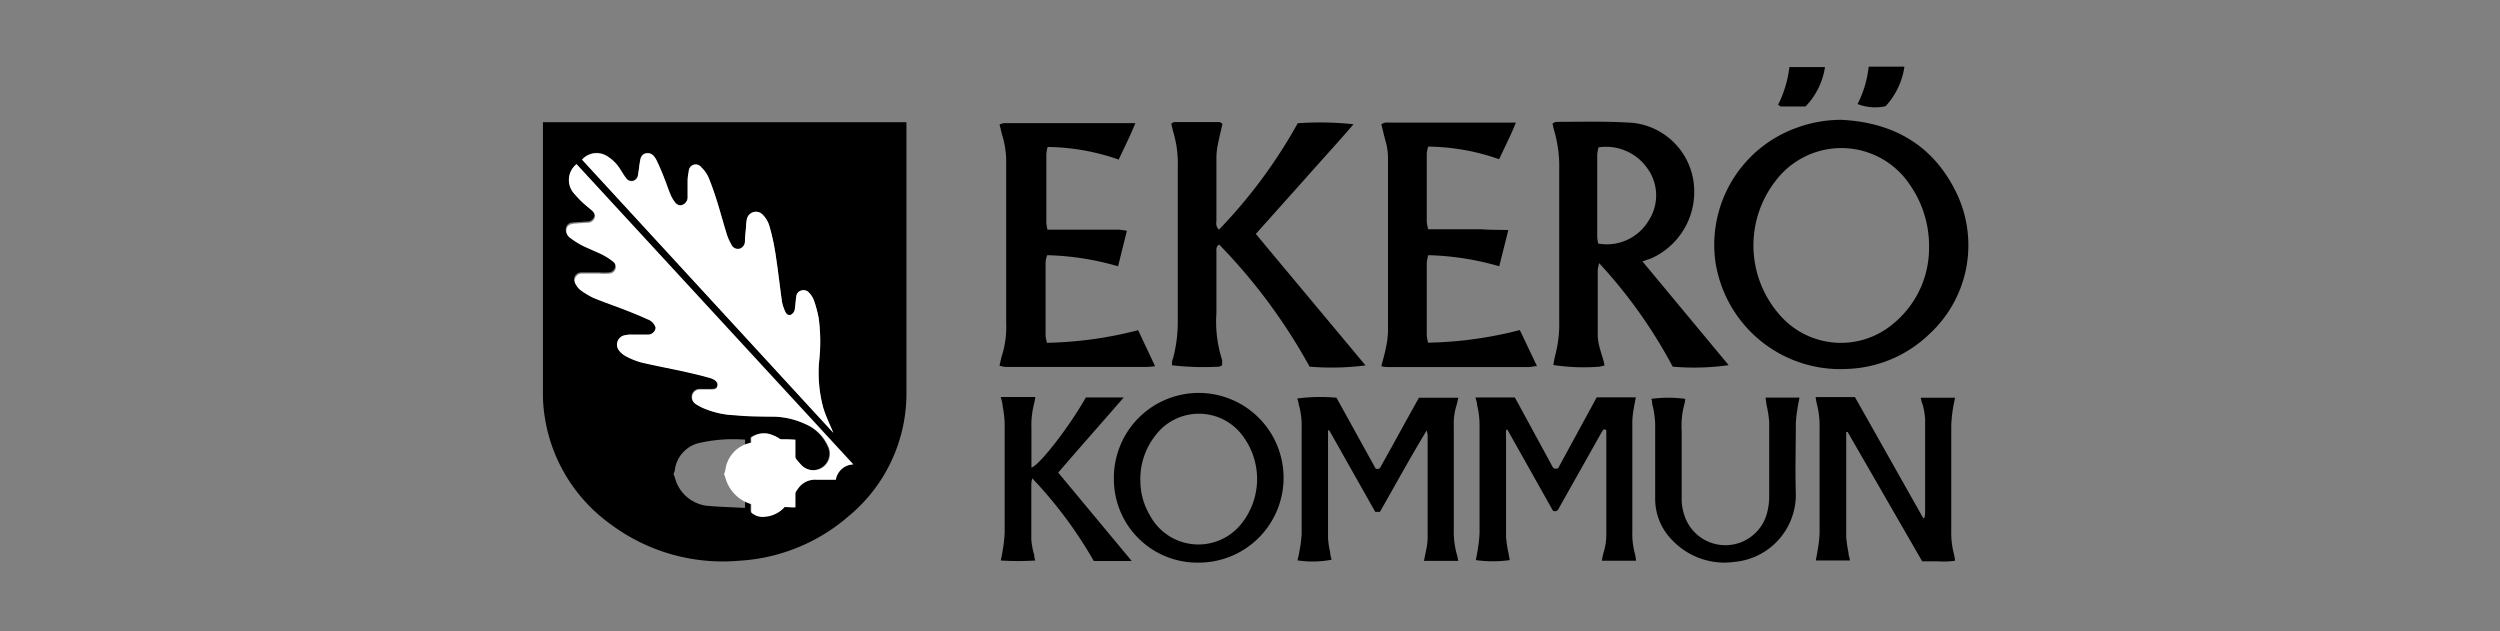 <svg id="Layer_1" data-name="Layer 1" xmlns="http://www.w3.org/2000/svg" viewBox="0 0 198 50"><rect x="0" y="0" width="198" height="50" fill="#808080" stroke="none"/><defs><style>.cls-1{fill:#fff;}</style></defs><title>logo-ekero-kommun</title><g id="Layer_40" data-name="Layer 40"><path d="M43,9.68H71.79c0,.17,0,.31,0,.46,0,7,0,13.93,0,20.9a12.6,12.6,0,0,1-4.59,9.85,14.47,14.47,0,0,1-8.66,3.52,14.85,14.85,0,0,1-10.15-2.87A12.86,12.86,0,0,1,43.14,33,11.57,11.57,0,0,1,43,31.09q0-10.48,0-21Zm24.6,27.1L45.66,13a1.61,1.61,0,0,0-.21,2.27,8.11,8.11,0,0,0,1.11,1.08c.22.2.5.36.52.69a.57.57,0,0,1-.61.5l-1,.07c-.28,0-.55.09-.64.4a.67.67,0,0,0,.3.75,6.36,6.36,0,0,0,.93.59c.52.26,1.08.47,1.6.73a5.23,5.23,0,0,1,.84.54.52.52,0,0,1,.2.59.53.53,0,0,1-.5.36,4.7,4.7,0,0,1-.75,0c-.47,0-.94,0-1.41,0a.56.56,0,0,0-.45.91A1.3,1.3,0,0,0,46,23a6.46,6.46,0,0,0,1,.6c.87.35,1.76.65,2.63,1,.57.22,1.12.45,1.67.7a1,1,0,0,1,.63.67.62.62,0,0,1-.68.54c-.41,0-.81,0-1.21,0a2,2,0,0,0-.55.05A.75.75,0,0,0,49,27.72a1.63,1.63,0,0,0,.53.45,6,6,0,0,0,1.21.49c1.11.26,2.23.47,3.34.71.71.16,1.41.32,2.1.52.28.08.58.21.62.56s-.25.34-.49.35-.6,0-.9,0a.61.61,0,0,0-.61.44.63.63,0,0,0,.26.71,3.81,3.81,0,0,0,.79.44,7,7,0,0,0,2.35.49c1,.06,2.08.06,3.12.11a6.34,6.34,0,0,1,2.43.59,3.42,3.42,0,0,1,1.77,1.72,1.31,1.31,0,0,1-2.16,1.46,5.2,5.2,0,0,1-.51-.63c-.22-.29-.42-.6-.65-.89a2.15,2.15,0,0,0-1-.76,1.72,1.72,0,0,0-1.76.17V40.5a1.32,1.32,0,0,0,1.08.34,2.34,2.34,0,0,0,1.75-1l.88-1.23a1.61,1.61,0,0,1,1.43-.7c.52,0,1,0,1.56,0A1.46,1.46,0,0,1,67.57,36.78ZM66,34.28c-.29-.71-.61-1.36-.81-2a10.62,10.62,0,0,1-.28-3.89,14.14,14.14,0,0,0-.06-3.12,9.13,9.13,0,0,0-.39-1.45,1.71,1.71,0,0,0-.35-.55.58.58,0,0,0-.63-.2.53.53,0,0,0-.41.51c-.06.35-.06.71-.13,1.05a.58.58,0,0,1-.29.36c-.19.09-.36-.05-.44-.23a3.35,3.35,0,0,1-.27-.81c-.18-1.27-.32-2.56-.52-3.83a16.77,16.77,0,0,0-.49-2.21A2.12,2.12,0,0,0,60.4,17a.73.73,0,0,0-1.25.36,2.84,2.84,0,0,0-.06.5c0,.4-.05.81-.09,1.21a.61.61,0,0,1-.43.61.57.57,0,0,1-.66-.36,3.7,3.7,0,0,1-.33-.73c-.28-.89-.52-1.8-.8-2.69-.2-.63-.41-1.25-.66-1.85a2.43,2.43,0,0,0-.57-.81.55.55,0,0,0-1,.32,3.55,3.55,0,0,0-.09.79c0,.41,0,.81,0,1.21a.64.64,0,0,1-.45.66c-.34.09-.52-.16-.68-.4a2.73,2.73,0,0,1-.27-.54c-.15-.35-.26-.72-.41-1.08-.21-.53-.42-1.06-.67-1.56-.17-.33-.43-.61-.84-.51s-.43.47-.48.81-.07.6-.13.89a.54.54,0,0,1-.4.48.52.52,0,0,1-.56-.25c-.16-.2-.28-.42-.42-.63a3.16,3.16,0,0,0-1.05-1.07,1.55,1.55,0,0,0-2,.26ZM53.34,37.54a2.75,2.75,0,0,1,.11.29,3,3,0,0,0,2.47,2.22c.9.09,1.81.11,2.71.16a1.8,1.8,0,0,0,.38,0V34.82a12.13,12.13,0,0,0-3.52.24,2.52,2.52,0,0,0-2.05,2.22A1.17,1.17,0,0,1,53.34,37.54Z"/><path d="M145.83,9.49c4.23.21,7.42,2.09,9.22,6a9.56,9.56,0,0,1-2.28,11,9.85,9.85,0,0,1-6.49,2.73,10,10,0,0,1-10.42-8.5,9.84,9.84,0,0,1,6.41-10.59A10.23,10.23,0,0,1,145.83,9.49Zm6.95,10.17a8.46,8.46,0,0,0-1.5-5,6.52,6.52,0,0,0-10.61-.39,8.32,8.32,0,0,0,.23,10.61,6.42,6.42,0,0,0,9.09.72A7.73,7.73,0,0,0,152.78,19.66Z"/><path d="M127.08,28.94a3.4,3.4,0,0,1-.41.1,15.83,15.83,0,0,1-3.64-.13,6.75,6.75,0,0,1,.14-.76,9.63,9.63,0,0,0,.32-2.73c0-4,0-8,0-12a10.26,10.26,0,0,0-.41-3.12,5.06,5.06,0,0,1-.12-.52.9.9,0,0,1,.31-.13c2,0,4-.06,6.05.08a5.45,5.45,0,0,1,4.86,5.3,5.76,5.76,0,0,1-3.31,5.39,2.46,2.46,0,0,1-.38.14l-.41.14,6.83,8.22a19.52,19.52,0,0,1-4.43.12,39.06,39.06,0,0,0-5.83-8.2,3.81,3.81,0,0,0-.11.56c0,1.75,0,3.49,0,5.24a4.91,4.91,0,0,0,.22,1.13C126.86,28.14,127,28.49,127.08,28.94Zm-.5-9.65a3.86,3.86,0,0,0,4-1.83,3.65,3.65,0,0,0-.11-4.13,4,4,0,0,0-3.87-1.66,4.15,4.15,0,0,0-.1.58v6.49A3.06,3.06,0,0,0,126.58,19.29Z"/><path d="M92.76,9.8c.1-.06.17-.13.24-.13h3.58c.07,0,.14.08.24.13-.12.55-.26,1.08-.36,1.62a5.37,5.37,0,0,0-.12,1.05c0,1.69,0,3.39,0,5.08a.69.69,0,0,0,.2.64,40.11,40.11,0,0,0,6.24-8.43,25.31,25.31,0,0,1,4.42.08c-1.28,1.49-2.59,2.91-3.87,4.36l-3.87,4.33,8.69,10.41a21.22,21.22,0,0,1-4.43.1,44.71,44.71,0,0,0-7.16-9.67c-.26.16-.22.38-.22.59v3.27c0,.52,0,1,0,1.56a10,10,0,0,0,.45,3.72,1.11,1.11,0,0,1,0,.25,1.28,1.28,0,0,1,0,.17.8.8,0,0,1-.25.11,21.63,21.63,0,0,1-3.72-.11c0-.18,0-.37.09-.56a11.4,11.4,0,0,0,.37-3.08q0-6,0-12.08a8.64,8.64,0,0,0-.35-2.73C92.87,10.26,92.82,10,92.76,9.8Z"/><path d="M89.25,18.28l-.7,2.81a22,22,0,0,0-5.61-.88,2.12,2.12,0,0,0-.13.54c0,1.95,0,3.89,0,5.84a3.44,3.44,0,0,0,.11.56,31,31,0,0,0,7.22-1L91.48,29a6.25,6.25,0,0,1-.65.06H81.06c-.47,0-.94,0-1.41,0-.16,0-.31-.06-.49-.09.08-.34.13-.62.22-.89a7.65,7.65,0,0,0,.31-2.48q0-6.36,0-12.74a7,7,0,0,0-.27-2c-.1-.32-.16-.64-.26-1a1.92,1.92,0,0,1,.37-.11h9.73l.66,0c-.4,1-.88,1.95-1.32,2.89a17.49,17.49,0,0,0-5.63-1,3.89,3.89,0,0,0-.1.56c0,1.82,0,3.63,0,5.44a3.64,3.64,0,0,0,.09.55h5.66A6.18,6.18,0,0,1,89.25,18.28Z"/><path d="M119.46,18.22l-.72,2.87a22,22,0,0,0-5.62-.88,3.33,3.33,0,0,0-.12.58v5.79a4.44,4.44,0,0,0,.1.56,31.14,31.14,0,0,0,7.27-1L121.73,29c-.27,0-.45.07-.64.07H110c-.18,0-.37,0-.6-.07.14-.55.28-1,.37-1.48a7.52,7.52,0,0,0,.16-1.24c0-4.55,0-9.1,0-13.65a5,5,0,0,0-.2-1.48c-.12-.42-.21-.85-.33-1.31a1.37,1.37,0,0,1,.31-.13,2,2,0,0,1,.35,0h9.32l.68,0c-.4,1-.89,1.95-1.33,2.9a17.38,17.38,0,0,0-5.62-1,2.77,2.77,0,0,0-.11.56c0,1.81,0,3.62,0,5.43a4.58,4.58,0,0,0,.11.56h4.22C118,18.21,118.69,18.2,119.46,18.22Z"/><path d="M105.18,34.08c0,.16,0,.32,0,.48,0,2.69,0,5.37,0,8.06a7.47,7.47,0,0,0,.17,1.14c0,.19.07.39.11.57a8,8,0,0,1-2.7.05c.05-.24.12-.47.15-.71a9.27,9.27,0,0,0,.18-1.39c0-2.8,0-5.6,0-8.41a6,6,0,0,0-.24-1.88c0-.14-.07-.29-.11-.43a14.06,14.06,0,0,1,3.11-.06l3.1,5.61c.31.11.38-.09.46-.25.6-1.07,1.19-2.14,1.78-3.22l1.19-2.14h3.11a4.1,4.1,0,0,1-.14.62,4.77,4.77,0,0,0-.21,1.59q0,4.13,0,8.26a6.59,6.59,0,0,0,.24,1.93c.05.16.07.32.12.52h-2.72c.07-.37.14-.71.2-1a4.8,4.8,0,0,0,.09-.75q0-4.05,0-8.11a1.35,1.35,0,0,0-.08-.46c-1.29,2.12-2.47,4.29-3.7,6.44h-.37l-3.64-6.45Z"/><path d="M119.28,34.06a4.9,4.9,0,0,0,0,.54c0,2.65,0,5.3,0,7.95a9.59,9.59,0,0,0,.2,1.29l.09.52a9.58,9.58,0,0,1-2.68,0c.05-.28.11-.57.15-.86a10.62,10.62,0,0,0,.14-1.25c0-2.82,0-5.64,0-8.46a6.79,6.79,0,0,0-.2-1.74c0-.17-.07-.35-.12-.57h3.11l.25.44,2.64,4.86c.1.18.16.43.54.31l3.06-5.62h3.1c-.06.33-.13.62-.17.91a6.66,6.66,0,0,0-.11,1c0,2.91,0,5.81,0,8.72a6,6,0,0,0,.2,1.74c.05.17.06.35.1.57h-2.71a5.06,5.06,0,0,1,.16-.74,4.68,4.68,0,0,0,.19-1.44c0-2.53,0-5.07,0-7.6,0-.19,0-.39,0-.58L127,34c-.09.14-.18.28-.26.43l-3.21,5.7c-.1.18-.16.44-.53.33l-3.62-6.44Z"/><path d="M152.12,31.5h2.72c-.06.3-.12.56-.16.82a10.91,10.91,0,0,0-.14,1.39c0,2.76,0,5.51,0,8.26a6.72,6.72,0,0,0,.21,1.9,3.18,3.18,0,0,1,.09.54,6.34,6.34,0,0,1-1.3.05h-1.3l-5.91-10.25-.11,0c0,.15,0,.31,0,.47q0,3.93,0,7.85a10.29,10.29,0,0,0,.18,1.24c0,.2.08.39.12.62h-2.71c.06-.32.12-.61.16-.9a8.86,8.86,0,0,0,.14-1.25c0-2.77,0-5.54,0-8.31a7,7,0,0,0-.23-2,4.79,4.79,0,0,1-.08-.48h3.11c1.79,3.16,3.59,6.37,5.4,9.57l.1,0a2.25,2.25,0,0,0,.06-.36c0-2.5,0-5,0-7.51a6.38,6.38,0,0,0-.2-1.13C152.2,31.89,152.17,31.72,152.12,31.5Z"/><path d="M88.22,37.93a6.72,6.72,0,1,1,6.68,6.63A6.61,6.61,0,0,1,88.22,37.93Zm2.1.26a5.3,5.3,0,0,0,.74,2.6,4.35,4.35,0,0,0,7.21.75,5.68,5.68,0,0,0,.26-6.87,4.31,4.31,0,0,0-7.06-.13A5.56,5.56,0,0,0,90.32,38.19Z"/><path d="M86,31.48h3c-1.74,2-3.47,3.95-5.19,5.95l5.82,7h-3a34.1,34.1,0,0,0-4.88-6.55,3.15,3.15,0,0,0-.07.45c0,1.47,0,3,0,4.43A6.62,6.62,0,0,0,81.92,44c0,.11,0,.22.08.39a20.82,20.82,0,0,1-2.74,0c.06-.28.11-.5.14-.73a10.62,10.62,0,0,0,.17-1.49c0-2.89,0-5.77,0-8.66a8.6,8.6,0,0,0-.16-1.34c0-.23-.09-.45-.15-.73H82a5.8,5.8,0,0,1-.11.57,6.71,6.71,0,0,0-.2,1.9c0,.87,0,1.74,0,2.62v.51C82.4,36.77,84.7,33.77,86,31.48Z"/><path d="M139.83,31.49h2.69c-.06.32-.12.59-.16.87a9.41,9.41,0,0,0-.13,1.19c0,1.85-.06,3.69,0,5.54a5.34,5.34,0,0,1-4.85,5.41,5.69,5.69,0,0,1-4.87-1.65,4.64,4.64,0,0,1-1.42-3.39c0-1.83,0-3.65,0-5.48a7,7,0,0,0-.24-2c0-.13,0-.26-.07-.39a10.07,10.07,0,0,1,2.69,0,1.94,1.94,0,0,1-.07.42,6.72,6.72,0,0,0-.21,2.14v5.19a4.06,4.06,0,0,0,.25,1.58,3.41,3.41,0,0,0,6.51-.29,5,5,0,0,0,.17-1.34c0-2,0-3.93,0-5.89a9.59,9.59,0,0,0-.2-1.29C139.89,31.88,139.86,31.71,139.83,31.49Z"/><path d="M148,5.28h2.83a5.84,5.84,0,0,1-1.49,3.13,3.82,3.82,0,0,1-2.22-.17A8.54,8.54,0,0,0,148,5.28Z"/><path d="M140.82,8.31a9,9,0,0,0,.9-3h2.82A5.71,5.71,0,0,1,143,8.43h-2C141,8.43,141,8.38,140.82,8.31Z"/><path class="cls-1" d="M67.57,36.78A1.46,1.46,0,0,0,66.2,38c-.52,0-1,0-1.56,0a1.61,1.61,0,0,0-1.43.7l-.88,1.23a2.34,2.34,0,0,1-1.75,1,1.32,1.32,0,0,1-1.08-.34V34.66a1.72,1.72,0,0,1,1.76-.17,2.15,2.15,0,0,1,1,.76c.23.29.43.6.65.89a5.2,5.2,0,0,0,.51.63,1.31,1.31,0,0,0,2.16-1.46,3.42,3.42,0,0,0-1.77-1.72A6.34,6.34,0,0,0,61.36,33c-1,0-2.08,0-3.12-.11a7,7,0,0,1-2.35-.49A3.81,3.81,0,0,1,55.1,32a.63.63,0,0,1-.26-.71.61.61,0,0,1,.61-.44c.3,0,.6,0,.9,0s.44-.06.49-.35-.34-.48-.62-.56c-.69-.2-1.39-.36-2.1-.52-1.11-.24-2.23-.45-3.34-.71a6,6,0,0,1-1.21-.49,1.63,1.63,0,0,1-.53-.45.75.75,0,0,1,.45-1.22,2,2,0,0,1,.55-.05c.4,0,.8,0,1.21,0a.62.62,0,0,0,.68-.54,1,1,0,0,0-.63-.67c-.55-.25-1.1-.48-1.67-.7-.87-.34-1.76-.64-2.63-1a6.46,6.46,0,0,1-1-.6,1.3,1.3,0,0,1-.36-.41.56.56,0,0,1,.45-.91c.47,0,.94,0,1.41,0a4.7,4.7,0,0,0,.75,0,.53.53,0,0,0,.5-.36.52.52,0,0,0-.2-.59,5.23,5.23,0,0,0-.84-.54c-.52-.26-1.08-.47-1.6-.73a6.36,6.36,0,0,1-.93-.59.67.67,0,0,1-.3-.75c.09-.31.36-.37.64-.4l1-.07a.57.57,0,0,0,.61-.5c0-.33-.3-.49-.52-.69a8.11,8.11,0,0,1-1.11-1.08A1.61,1.61,0,0,1,45.66,13Z"/><path class="cls-1" d="M66,34.28,46.1,12.65a1.55,1.55,0,0,1,2-.26,3.16,3.16,0,0,1,1.05,1.07c.14.21.26.43.42.63a.52.52,0,0,0,.56.25.54.54,0,0,0,.4-.48c.06-.29.08-.6.13-.89s.07-.71.48-.81.67.18.84.51c.25.5.46,1,.67,1.56.15.36.26.73.41,1.08a2.73,2.73,0,0,0,.27.54c.16.24.34.49.68.4a.64.64,0,0,0,.45-.66c0-.4,0-.8,0-1.21a3.55,3.55,0,0,1,.09-.79.55.55,0,0,1,1-.32,2.43,2.43,0,0,1,.57.81c.25.6.46,1.22.66,1.85.28.89.52,1.8.8,2.69a3.7,3.7,0,0,0,.33.73.57.57,0,0,0,.66.36A.61.61,0,0,0,59,19.1c0-.4.06-.81.09-1.21a2.84,2.84,0,0,1,.06-.5A.73.73,0,0,1,60.4,17a2.12,2.12,0,0,1,.52.84,16.77,16.77,0,0,1,.49,2.21c.2,1.27.34,2.56.52,3.83a3.35,3.35,0,0,0,.27.81c.08.18.25.32.44.23a.58.58,0,0,0,.29-.36c.07-.34.07-.7.13-1.05a.53.53,0,0,1,.41-.51.58.58,0,0,1,.63.2,1.71,1.71,0,0,1,.35.55,9.13,9.13,0,0,1,.39,1.45,14.14,14.14,0,0,1,.06,3.12,10.62,10.62,0,0,0,.28,3.89C65.38,32.92,65.7,33.57,66,34.28Z"/><path class="cls-1" d="M57.34,37.54a1.17,1.17,0,0,0,.1-.26,2.52,2.52,0,0,1,2.05-2.22A12.13,12.13,0,0,1,63,34.82v5.36a1.8,1.8,0,0,1-.38,0c-.9-.05-1.81-.07-2.71-.16a3,3,0,0,1-2.47-2.22A2.75,2.75,0,0,0,57.34,37.54Z"/></g></svg>